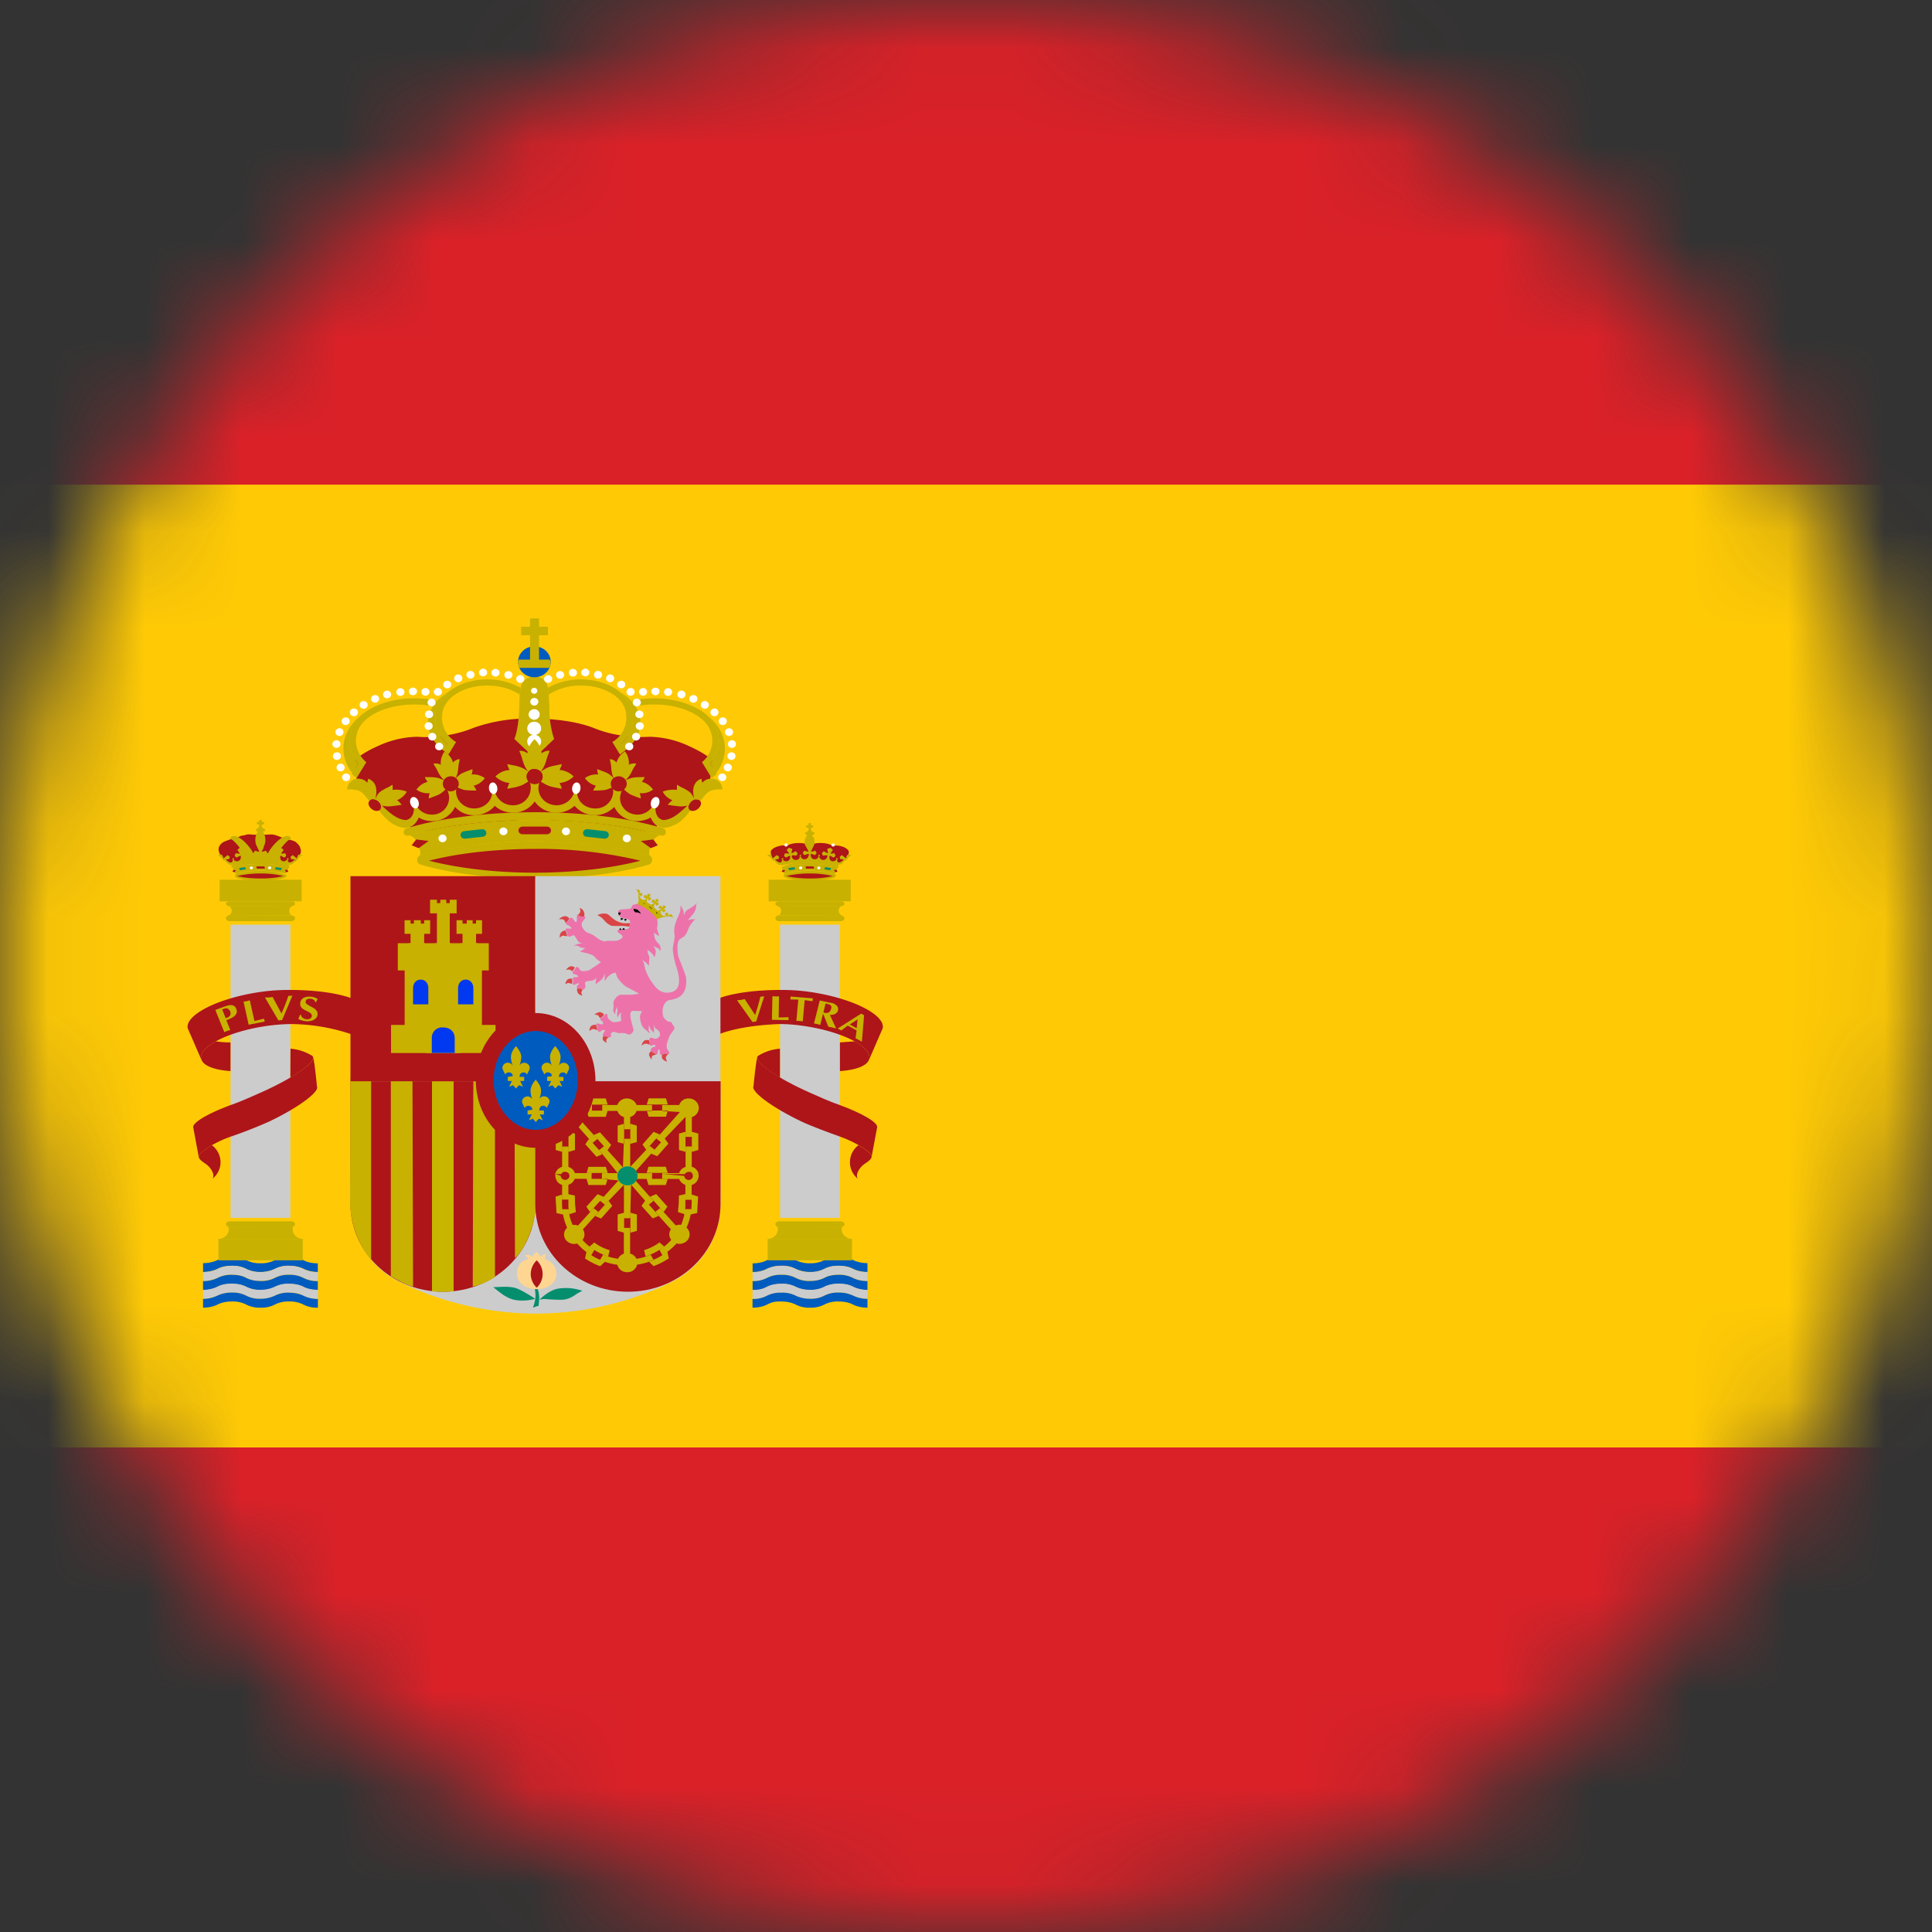 <svg xmlns="http://www.w3.org/2000/svg" width="20" height="20" fill="none"><rect width="100%" height="100%" fill="#333333" stroke="none"/><style>.B{fill:#c8b100}.C{fill:#fff}.D{fill:#ad1519}.E{fill:#058e6e}.F{fill:#005bbf}.G{fill:#ccc}.H{fill:#db4446}</style><mask id="A" width="20" height="20" x="0" y="0" mask-type="alpha" maskUnits="userSpaceOnUse"><circle cx="10" cy="10" r="10" fill="#d9d9d9"/></mask><g mask="url(#A)"><path fill="#da2128" d="M23.258 0H-2.67A1.33 1.33 0 0 0-4 1.33v5.337h28.588V1.33A1.33 1.33 0 0 0 23.258 0M-4 18.67A1.33 1.33 0 0 0-2.67 20h25.927a1.33 1.33 0 0 0 1.33-1.33V6.668H-4z"/><path fill="#ffca05" d="M24.588 5.017H-4v9.967h28.588z"/><path d="M2.404 8.944s-.019 0-.03-.006-.043-.036-.043-.036l-.026-.019-.024-.032s-.028-.045-.015-.08a.1.1 0 0 1 .054-.057c.019-.01.06-.023.06-.023s.032-.014.043-.016l.05-.012.021-.01c.011-.004.026-.004.034-.006s.03-.01.043-.01c.02 0 .051.004.063.004l.063.002.084-.004c.015 0 .026-.002.043 0a.3.3 0 0 1 .056.016c.009.004.06.023.08.029s.067.014.089.025.034.028.046.042.013.03.017.04.004.032 0 .042-.019.03-.019.03l-.024.039-.03.025s-.022.021-.039.018-.192-.032-.304-.032-.291.032-.291.032z" class="D"/><path d="M2.643 8.694c0-.052.024-.095.052-.095s.052.042.052.095-.024.095-.052.095-.052-.043-.052-.095" class="B"/><path d="M2.672 8.694c0-.049.01-.088.024-.088s.025.039.025.088-.01.088-.025.088-.024-.039-.024-.088" class="B"/><path d="M2.661 8.593c0-.018.015-.033.035-.033s.035.015.035.033-.016.033-.035.033-.035-.014-.035-.033" class="B"/><path d="M2.721 8.582v.022h-.054v-.022h.018v-.05h-.024V8.51h.024v-.022h.023v.022h.024v.022h-.024v.05z" class="B"/><path d="M2.745 8.582v.022h-.096v-.022h.036v-.05h-.024V8.51h.024v-.022h.023v.022h.024v.022h-.024v.05zm-.232.356-.004-.045-.009-.047-.009-.058c-.05-.067-.097-.111-.112-.101q.005-.018.018-.027c.045-.027.137.037.208.143l.017.029h.152l.017-.029c.07-.105.162-.17.207-.143q.013.009.018.027c-.015-.01-.062.034-.112.101l-.009.058-.009.047-.004.045h-.37zM2.426 9.021c-.008-.022-.022-.041-.022-.041.074-.022.177-.035.293-.036a1 1 0 0 1 .294.036l-.02.034c-.007.011-.014.03-.014.03a1 1 0 0 0-.259-.031.9.9 0 0 0-.261.032l-.009-.026" class="B"/><path d="M2.696 9.116a1.2 1.2 0 0 0 .233-.024c.025-.008.04-.019.037-.032a.7.7 0 0 0-.269-.045 1 1 0 0 0-.256.031c-.017.027-.002.039.023.046a1 1 0 0 0 .233.024zm.298-.178-.023-.02s-.022.013-.049.01-.035-.037-.035-.037-.03.026-.055.024-.041-.024-.041-.024-.027.019-.051.017-.046-.031-.046-.031-.024.03-.048.032-.043-.021-.043-.021-.01.023-.041.028-.056-.024-.056-.024-.017.028-.038.035-.048-.01-.048-.01c-.01.022-.019.024-.019.024l.007.018a1 1 0 0 1 .287-.034c.114 0 .216.013.29.035z" class="B"/><path d="m2.697 8.839.01.002c-.002.036.017.054.041.054s.034-.011.04-.028l.006-.014.002.015c.003.02.021.034.042.034s.042-.018.042-.04v-.005l.013-.013.008.017c-.004.038.014.055.036.055a.04.04 0 0 0 .033-.017l.009-.011v.013c0 .013.006.025.019.027 0 0 .014.001.034-.014s.03-.029.03-.029v.016s-.018.032-.036.042c-.01.006-.025.011-.036.01s-.021-.011-.026-.023a.05.05 0 0 1-.03.009c-.024 0-.046-.013-.054-.032q-.018.018-.044.019c-.026.001-.037-.009-.048-.022a.06.06 0 0 1-.042.016.06.06 0 0 1-.051-.027.07.07 0 0 1-.051.027.07.07 0 0 1-.042-.016q-.018.02-.048.022c-.03.002-.033-.008-.045-.019a.06.06 0 0 1-.084.023q-.007.018-.026.023c-.019.005-.027-.004-.036-.01-.018-.01-.039-.042-.039-.042l.003-.016s.011.013.03.029.034.014.034.014c.013-.002.019-.014.019-.027v-.013l.009.011q.012.016.033.017c.023 0 .04-.017.04-.038l.004-.034.013.013v.005c0 .023.019.04.042.04s.039-.013.042-.034l.002-.015.006.014c.006.016.021.028.04.028s.042-.018.042-.04l.01-.016" class="B"/><path d="M2.696 8.944a1 1 0 0 0-.293.036c-.014-.011-.01-.017-.006-.019a1 1 0 0 1 .297-.037c.118 0 .225.014.299.037.005.016 0 .02-.005.019a1 1 0 0 0-.294-.036z" class="B"/><path d="M2.585 8.985q.002-.014.017-.015c.015-.001.017.008.017.015S2.611 9 2.602 9s-.017-.007-.017-.015" class="C"/><use class="D" href="#C"/><path d="M2.486 9.008c-.014-.016-.01-.022-.004-.023l.053-.008c.014.016.01.022.004.023z" class="E"/><use class="D" href="#D"/><path d="M2.774 8.985q.002-.014.017-.015c.015-.001.016.008.016.015S2.8 9 2.792 9s-.017-.007-.017-.015z" class="C"/><path d="M2.907 9.008c.014-.016.01-.022.004-.023l-.053-.008c-.015.016-.01.022-.004.023z" class="E"/><use class="D" href="#E"/><path d="M2.695 9.094c-.092 0-.176-.009-.24-.025.064-.016.148-.027.24-.027a1 1 0 0 1 .241.027 1 1 0 0 1-.241.025" class="D"/><path d="M2.989 8.893c-.01-.017-.016-.012-.019-.006.01.018.017.013.019.006m-.185-.036c-.014-.015-.019-.01-.02-.003.013.014.018.01.019.002" class="B"/><use class="B" href="#F"/><path d="M2.405 8.893c.01-.017.016-.012.019-.006-.01.018-.017.013-.019.006m.29-.142-.032.02.025.052.009.006.009-.006.025-.052-.032-.02" class="B"/><path d="m2.624 8.83.015.022.051-.016.006-.007-.006-.008-.051-.015zM2.768 8.83l-.015.022-.051-.016-.005-.007.005-.008.051-.015z" class="B"/><use class="B" href="#G"/><use class="B" href="#H"/><use class="B" href="#I"/><path d="m2.378 8.868-.004.025-.053.006-.008-.005.002-.009.04-.033z" class="B"/><use class="B" href="#J"/><use class="B" href="#K"/><path d="m2.963 8.86-.019.018-.047-.025-.003-.008.007-.007.053-.005z" class="B"/><use class="B" href="#L"/><use class="B" href="#M"/><use x=".196" y="-.017" class="B" href="#J"/><use x=".393" class="B" href="#J"/><path d="M2.306 8.897s-.014-.018-.025-.028-.026-.012-.026-.012.01-.01.022-.01h.019c.018.024.015.04.015.04z" class="B"/><path d="M2.306 8.888s.013-.004.02.002c0 .024-.009.023-.015.017zm.773.009s.014-.018.025-.028.026-.012.026-.012-.01-.01-.022-.01h-.019c-.017.024-.014.04-.014.04z" class="B"/><path d="M3.08 8.888s-.013-.004-.02.002c0 .024.009.023.016.017zm-.807.442h.85v-.223h-.85zm.09.149.652-.003c-.005-.005-.021-.024-.021-.048s.017-.044.039-.051l-.656.003-.014-.002c.023.008.036.028.036.05s-.014.043-.037.05" class="B"/><use class="B" href="#N"/><path d="M2.378 9.33h.637c.022 0 .039.011.039.025s-.018.026-.04.026h-.637c-.021 0-.038-.011-.038-.026s.017-.025.039-.025" class="B"/><path d="M3.291 13.078q-.09 0-.15-.033c-.06-.033-.09-.032-.147-.032s-.111.012-.149.032a.3.3 0 0 1-.15.032.3.3 0 0 1-.15-.034c-.038-.019-.089-.03-.145-.03s-.109.011-.147.03-.092.033-.151.033v.091c.058 0 .111-.013.151-.033s.09-.031.147-.031.107.011.145.03a.3.3 0 0 0 .15.034.34.34 0 0 0 .15-.032.3.3 0 0 1 .149-.032c.057 0 .109.012.147.031s.091.033.149.033v-.091" class="F"/><path d="M3.291 13.169a.3.3 0 0 1-.15-.033.34.34 0 0 0-.147-.032.3.3 0 0 0-.149.032.3.3 0 0 1-.15.032.3.3 0 0 1-.15-.034.3.3 0 0 0-.145-.03c-.056 0-.109.011-.147.032s-.092.033-.151.033v.091a.34.34 0 0 0 .151-.033.3.3 0 0 1 .147-.032q.087 0 .145.03c.058.03.091.034.15.034s.111-.013.15-.032a.3.3 0 0 1 .149-.032c.057 0 .109.012.147.032a.3.3 0 0 0 .149.032z" class="G"/><path d="M3.291 13.262a.3.3 0 0 1-.15-.033.3.3 0 0 0-.147-.032.3.3 0 0 0-.149.032.3.3 0 0 1-.15.032c-.058 0-.111-.013-.15-.034s-.088-.03-.145-.03a.3.3 0 0 0-.147.032.34.34 0 0 1-.151.033v.092c.058 0 .111-.013.151-.033s.09-.03.147-.03.107.011.145.03.091.034.15.034.111-.012.15-.032a.3.3 0 0 1 .149-.031c.057 0 .109.011.147.031s.091.032.149.032v-.091" class="F"/><path d="M3.29 13.446q-.09 0-.149-.033c-.059-.033-.09-.031-.147-.031a.3.3 0 0 0-.149.031.3.3 0 0 1-.15.032.3.3 0 0 1-.15-.034.3.3 0 0 0-.145-.03.34.34 0 0 0-.147.03.34.34 0 0 1-.151.033v-.091c.058 0 .111-.014.151-.035s.09-.03.147-.03.107.011.145.03a.3.3 0 0 0 .15.034.34.34 0 0 0 .15-.032.3.3 0 0 1 .149-.031c.057 0 .109.011.147.031s.091.032.15.032v.092" class="G"/><path d="M3.29 13.537a.3.3 0 0 1-.149-.032.3.3 0 0 0-.147-.032.3.3 0 0 0-.149.032.3.3 0 0 1-.15.032.3.3 0 0 1-.15-.034.3.3 0 0 0-.145-.03c-.056 0-.109.011-.147.031s-.092.033-.151.033v-.091a.34.34 0 0 0 .151-.035.34.34 0 0 1 .147-.03.3.3 0 0 1 .145.03.3.3 0 0 0 .15.034.35.35 0 0 0 .15-.032.3.3 0 0 1 .149-.031c.057 0 .109.012.147.031s.091.034.15.034v.091" class="F"/><path d="M2.363 12.701q.004.011.005.024c0 .055-.049.1-.107.1h.875c-.059 0-.107-.045-.107-.1q0-.011.004-.024l-.654.002z" class="B"/><use y="3.167" class="B" href="#N"/><path d="M2.262 13.047h.872v-.222h-.873z" class="B"/><path d="M2.193 11.855c-.086.05-.145.101-.135.126s.032.041.071.067c.062.043.099.12.07.155a.22.22 0 0 0 .084-.172.22.22 0 0 0-.09-.176" class="D"/><use class="G" href="#O"/><path d="M3.639 10.707a2 2 0 0 0-.629-.106 2 2 0 0 0-.297.027c-.371.062-.653.21-.631.331l.002.01-.141-.325c-.025-.133.288-.298.699-.367a2 2 0 0 1 .364-.029c.263 0 .492.034.63.085l.003.375z" class="D"/><path d="M2.386 11.088c-.172-.012-.29-.058-.304-.13-.01-.057.049-.121.152-.178a1 1 0 0 0 .152.011zm.621-.232a.5.5 0 0 1 .228.076l.004.007c.019.039-.075.123-.233.216z" class="D"/><path d="M2.001 11.673c-.016-.049.152-.147.388-.234.109-.038.197-.079.309-.128.329-.146.572-.312.542-.373l-.004-.007c.017.014.045.315.045.315.03.055-.192.22-.496.365a5 5 0 0 1-.398.156c-.173.06-.345.172-.329.214z" class="D"/><path d="M2.344 10.561c.076-.028.126-.06.101-.12q-.023-.057-.113-.024l-.103.038.093.23.03-.013.032-.009-.041-.101zm-.045-.111.027-.01c.022-.008.046.004.057.03.008.02.006.043-.019.059l-.027.012-.038-.092zM2.586 10.355l-.032.009-.033.005.053.239.167-.033c-.007-.02-.007-.025-.008-.03l-.099.025-.048-.214zm.334.205.107-.254-.021.003h-.021a2 2 0 0 1-.071.183l-.092-.171-.039.005h-.04l.139.237zM3.27 10.376l.018-.034a.13.13 0 0 0-.069-.024c-.069-.007-.107.023-.111.065-.01.086.126.079.12.136-.003.025-.029.034-.056.032s-.053-.02-.057-.046h-.009l-.018.043a.2.2 0 0 0 .071.023c.07.008.123-.021.128-.067.009-.082-.129-.087-.123-.135.002-.02.018-.033.053-.03q.038.005.048.036h.007" class="B"/><path d="M8.382 8.875s-.029.03-.049.034-.046-.019-.046-.019-.018.019-.041.025-.053-.025-.053-.025-.022.03-.041.038-.043-.01-.043-.01-.009.015-.025.023l-.041-.016-.026-.028-.024-.01-.011-.041-.003-.022c-.005-.025.033-.053.088-.066a.14.14 0 0 1 .078 0c.022-.018.068-.031.122-.031s.092.01.116.027a.2.2 0 0 1 .115-.027c.054 0 .1.013.122.031a.16.16 0 0 1 .079 0c.054.012.092.041.088.066l-.003.022-.012.041-.024.01-.026.028-.022.014c-.034-.006-.043-.021-.043-.021s-.024.016-.043.01-.041-.038-.041-.038-.031.03-.054.025-.041-.025-.041-.025-.026.023-.046.019-.049-.034-.049-.034" class="D"/><path d="M8.329 8.715c0-.042.023-.074.052-.074s.052.033.052.074-.024.074-.052.074-.052-.033-.052-.074" class="B"/><path d="M8.359 8.715c0-.038.01-.069.024-.069s.024.03.024.069-.01.069-.024.069-.024-.03-.024-.069m-.247.306c-.008-.022-.023-.041-.023-.041.074-.022.177-.035.293-.036a1 1 0 0 1 .293.036l-.02.034c-.007.011-.014.03-.014.03a1 1 0 0 0-.259-.031.9.9 0 0 0-.261.032l-.01-.026" class="B"/><path d="M8.382 9.116a1.2 1.2 0 0 0 .233-.024q.04-.012.037-.032-.003-.01-.014-.014a1 1 0 0 0-.255-.03 1 1 0 0 0-.256.03q-.012.006-.014.014-.002.02.037.032c.038.01.141.024.233.024z" class="B"/><use class="C" href="#P"/><path d="m8.68 8.938-.023-.02s-.022.013-.049.01-.035-.037-.035-.037-.03.026-.055.024-.041-.024-.041-.024-.027.019-.051.017-.047-.031-.047-.031-.024.03-.048.032-.043-.021-.043-.021-.011.023-.041.028-.056-.024-.056-.024-.017.028-.037.035-.048-.01-.048-.01c-.011.022-.019.024-.019.024l.007.018c.074-.021.174-.034.288-.034s.216.013.29.035z" class="B"/><use x="-.487" class="C" href="#P"/><path d="m8.382 8.839.01.002c-.002.036.017.054.041.054s.034-.011.04-.028l.006-.014.002.015c.003.02.021.034.042.034s.042-.018.042-.04v-.005l.013-.013.008.017c-.004.038.014.055.037.055a.04.04 0 0 0 .033-.017l.009-.011v.013c0 .013.006.025.018.027 0 0 .015.001.034-.014s.03-.029.03-.029v.016s-.018.032-.036.042c-.01.006-.025.011-.036.01s-.021-.011-.026-.023a.05.05 0 0 1-.03.009c-.024 0-.046-.013-.054-.032q-.017.018-.045.019c-.028.001-.036-.009-.048-.022q-.017.016-.042.016a.06.06 0 0 1-.051-.027c-.01.015-.03.027-.05.027s-.03-.006-.042-.016q-.018.02-.048.022c-.03.002-.033-.008-.044-.019a.06.06 0 0 1-.084.023q-.007.018-.026.023c-.019.005-.027-.004-.036-.01-.018-.01-.039-.042-.039-.042l.003-.016s.01.013.03.029.035.014.035.014c.013-.002.018-.014.018-.027v-.013l.009.011a.04.04 0 0 0 .033.017c.023 0 .041-.017.041-.038l.004-.034.013.013v.005c0 .023.019.04.042.04s.04-.013.042-.034l.002-.015.006.014c.006.016.022.028.041.028s.042-.018.042-.04z" class="B"/><path d="M8.381 8.944a1.1 1.1 0 0 0-.293.036c.07-.042.175-.056.293-.056s.224.014.298.037c.005.016-.001.02-.006.019a1 1 0 0 0-.293-.036z" class="B"/><path d="M8.271 8.985q.002-.014.017-.015c.015-.001.017.008.017.015S8.298 9 8.288 9s-.017-.007-.017-.015" class="C"/><use x="5.685" class="D" href="#C"/><path d="m8.198 9.004-.027.004c-.015-.016-.01-.022-.004-.023l.027-.004.028-.004c.014.016.01.022.004.023z" class="E"/><use x="5.686" class="D" href="#D"/><path d="M8.46 8.985q.002-.014.016-.015c.014-.001.017.008.017.015S8.486 9 8.477 9s-.016-.007-.016-.015z" class="C"/><path d="m8.565 9.004.027.004c.015-.016.01-.022.005-.023l-.053-.008c-.014.016-.01.022-.004.023z" class="E"/><use x="5.685" class="D" href="#E"/><path d="M8.381 9.094c-.092 0-.176-.009-.24-.025.064-.016.148-.027.24-.027a1 1 0 0 1 .241.027 1 1 0 0 1-.241.025" class="D"/><path d="M8.674 8.893c-.01-.017-.017-.012-.019-.006.01.018.016.013.019.006m-.185-.036c-.013-.015-.018-.01-.019-.003.013.014.018.01.019.003" class="B"/><use x="5.687" class="B" href="#F"/><path d="M8.091 8.893c.01-.017.016-.012.018-.006-.01.018-.015.013-.018.006m.29-.142-.032.02.024.052.009.006.009-.006.025-.052-.033-.02z" class="B"/><path d="m8.31 8.83.015.022.051-.016.005-.007-.005-.008-.051-.015zM8.454 8.83l-.015.022-.051-.016-.006-.007.006-.008.051-.015z" class="B"/><use x="5.686" class="B" href="#G"/><use x="5.687" class="B" href="#H"/><use x="5.687" class="B" href="#I"/><path d="m8.064 8.868-.004.025-.053.006-.009-.005L8 8.885l.04-.033z" class="B"/><use x="5.686" class="B" href="#J"/><use x="5.686" class="B" href="#K"/><path d="m8.649 8.86-.019.018-.047-.025-.003-.008.006-.007.053-.005z" class="B"/><use x="5.685" class="B" href="#L"/><use x="5.685" class="B" href="#M"/><use x="5.882" y="-.017" class="B" href="#J"/><use x="6.08" class="B" href="#J"/><path d="M8.347 8.629c0-.018.015-.033.035-.033s.035.015.035.033-.016.033-.035.033-.035-.015-.035-.033" class="B"/><path d="M8.407 8.616v.022h-.054v-.022h.018v-.05h-.024v-.022h.024v-.022h.023v.022h.023v.022h-.023v.05z" class="B"/><path d="M8.431 8.616v.022h-.096v-.022h.036v-.05h-.024v-.022h.024v-.022h.023v.022h.023v.022h-.023v.05zm-.439.281s-.014-.018-.025-.028-.026-.012-.026-.012.01-.01.022-.01h.017c.019.024.017.04.017.04" class="B"/><path d="M7.993 8.888s.013-.004.02.002c0 .024-.01.023-.016.017zm.772.009s.014-.018.025-.028.026-.012.026-.012-.01-.01-.023-.01h-.019c-.017.024-.015.04-.015.04" class="B"/><path d="M8.765 8.888s-.013-.004-.021.002c0 .024.01.023.016.017zm-.808.442h.85v-.223h-.85zm.761.149-.652-.003c.005-.005.02-.024.02-.048s-.017-.044-.039-.051l.656.003.014-.002c-.023.008-.035.028-.035.05s.014.043.037.05" class="B"/><use class="B" href="#Q"/><path d="M8.066 9.33h.637c.021 0 .039.011.039.025s-.017.026-.039.026h-.637c-.022 0-.039-.011-.039-.026s.017-.025.039-.025" class="B"/><path d="M7.79 13.078q.09 0 .15-.033c.06-.033.091-.032.148-.032s.111.012.149.032a.3.3 0 0 0 .15.032.3.3 0 0 0 .15-.034c.038-.019.089-.03.145-.03s.109.011.147.03.092.033.151.033v.091c-.058 0-.112-.013-.151-.033s-.09-.031-.147-.031-.107.011-.145.03a.3.3 0 0 1-.15.034.34.34 0 0 1-.15-.032.3.3 0 0 0-.149-.032.34.34 0 0 0-.148.031.3.3 0 0 1-.149.033v-.091" class="F"/><path d="M7.79 13.169a.3.3 0 0 0 .15-.033.34.34 0 0 1 .148-.032.3.3 0 0 1 .149.032.3.3 0 0 0 .15.032.3.3 0 0 0 .15-.034.3.3 0 0 1 .145-.03c.056 0 .109.011.147.032s.092.033.151.033v.091a.34.34 0 0 1-.151-.033.3.3 0 0 0-.147-.032q-.087 0-.145.03c-.058.03-.091.034-.15.034s-.111-.013-.15-.032a.3.3 0 0 0-.149-.032q-.087.001-.148.032a.26.26 0 0 1-.149.032z" class="G"/><path d="M7.79 13.262a.3.3 0 0 0 .15-.033.3.3 0 0 1 .148-.032.3.3 0 0 1 .149.032.3.3 0 0 0 .15.032c.058 0 .111-.013.15-.034s.088-.03.145-.03a.3.3 0 0 1 .147.032c.038.02.092.033.151.033v.092c-.058 0-.112-.013-.151-.033s-.09-.03-.147-.03-.107.011-.145.03-.091.034-.15.034-.111-.012-.15-.032a.3.3 0 0 0-.149-.031q-.087 0-.148.031a.26.26 0 0 1-.149.032v-.091" class="F"/><path d="M7.791 13.446a.3.3 0 0 0 .149-.033.34.34 0 0 1 .148-.031.3.3 0 0 1 .149.031.3.3 0 0 0 .15.032.3.3 0 0 0 .15-.034.3.3 0 0 1 .145-.03.34.34 0 0 1 .147.03c.038.02.092.033.151.033v-.091c-.058 0-.112-.014-.151-.035s-.09-.03-.147-.03-.107.011-.145.03a.3.3 0 0 1-.15.034.34.34 0 0 1-.15-.032.3.3 0 0 0-.149-.031q-.087 0-.148.031a.27.27 0 0 1-.15.032v.092" class="G"/><path d="M7.791 13.537q.09-.001.149-.032c.059-.031.091-.032.148-.032s.111.012.149.032a.3.3 0 0 0 .15.032.3.3 0 0 0 .15-.034.3.3 0 0 1 .145-.03c.056 0 .109.011.147.031s.092.033.151.033v-.091a.34.34 0 0 1-.151-.035.34.34 0 0 0-.147-.03.3.3 0 0 0-.145.03.3.3 0 0 1-.15.034.35.35 0 0 1-.15-.032.3.3 0 0 0-.149-.031.3.3 0 0 0-.148.031.3.3 0 0 1-.15.034v.091" class="F"/><path d="M8.718 12.701q-.004.011-.005.024c0 .055.049.1.107.1h-.875c.059 0 .107-.045.107-.1q0-.011-.004-.024l.653.002" class="B"/><use y="3.167" class="B" href="#Q"/><path d="M7.947 13.047h.872l.001-.222h-.873z" class="B"/><path d="M8.887 11.855c.086.05.145.101.135.126s-.032.041-.071.067c-.062.043-.099.12-.07.155a.22.22 0 0 1 .006-.348" class="D"/><use x="5.688" class="G" href="#O"/><path d="M7.442 10.707c.135-.055.365-.097.629-.106q.138 0 .297.027c.371.062.653.21.631.331l-.002.01.141-.325c.025-.133-.288-.298-.699-.367a2 2 0 0 0-.364-.029c-.263 0-.492.034-.63.085l-.003.375z" class="D"/><path d="M8.695 11.088c.172-.012.291-.058.304-.13.01-.057-.049-.121-.152-.178l-.152.011zm-.621-.232a.5.5 0 0 0-.229.076l-.004.007c-.019.039.075.123.233.216z" class="D"/><path d="M9.08 11.673c.016-.049-.151-.147-.388-.234-.109-.038-.198-.079-.309-.128-.329-.146-.572-.312-.542-.373l.004-.007c-.017.014-.045.313-.045.313-.03.055.192.22.495.365.097.047.302.122.398.156.173.06.345.173.329.215l.058-.309z" class="D"/><path d="m7.828 10.574.084-.262q-.01.004-.02.004l-.021.002a2 2 0 0 1-.054.189l-.108-.164-.039.008-.04.004.16.225c.025-.005.031-.004.038-.005zm.235-.26q-.017.001-.033.001l-.034-.002-.005.244.172.003c-.002-.02 0-.026.001-.03l-.103.003.003-.218zM8.332 10.354q.04.005.08.011c0-.02.002-.025.004-.03l-.232-.019c0 .021-.002.026-.004.03l.084.002-.02.22.033.001q.017.001.033.004l.02-.22m.096.242.033.006.032.009.028-.112h.003l.019.046.034.085.04.007.04.011-.011-.026-.053-.115c.043.002.075-.013.084-.048q.008-.035-.026-.058c-.034-.023-.049-.018-.07-.023l-.093-.02-.06.24zm.12-.207c.027.006.061.011.061.041-.01.054-.038.066-.083.052zM8.867 10.668q-.004.04-.011.08l.034.017.032.02.023-.275-.03-.017-.243.154.019.01q.008.006.018.01l.067-.05.091.05zm-.07-.063.081-.052-.01.091z" class="B"/><path d="M5.516 7.439c.253 0 .478.038.625.095a1.2 1.2 0 0 0 .32.083 1.3 1.3 0 0 0 .261.01 1 1 0 0 1 .405.094c.124.055.229.122.297.187l-.06.053-.017.151-.164.188-.082.07-.194.155-.099.008-.03.086-1.254-.147-1.259.147-.03-.086-.099-.008-.193-.155-.082-.07-.164-.188-.017-.151-.06-.053a1.1 1.1 0 0 1 .297-.187 1 1 0 0 1 .405-.094q.119.01.261-.01a1.2 1.2 0 0 0 .32-.083 1.7 1.7 0 0 1 .614-.095z" class="D"/><path d="M5.535 9.095c-.467 0-.886-.056-1.185-.146-.022-.007-.033-.027-.032-.048s.011-.038.032-.045c.299-.09.718-.145 1.185-.146s.886.056 1.185.146c.021.007.032.025.031.045s-.01.041-.031.048c-.299.09-.718.145-1.185.146" class="B"/><path d="M5.534 9.034c-.421 0-.803-.05-1.093-.124.29-.075.672-.121 1.093-.122a4.5 4.5 0 0 1 1.096.122c-.29.075-.674.124-1.096.124" class="D"/><path d="M5.532 8.71c-.473.001-.898.06-1.197.152.025-.011.023-.043-.009-.122-.037-.096-.095-.092-.095-.092.33-.097.79-.158 1.302-.159s.976.062 1.306.159c0 0-.058-.004-.095.092-.03.079-.033.111-.008.122-.299-.092-.732-.152-1.205-.152z" class="B"/><path d="M5.534 8.49c-.512 0-.972.062-1.302.159-.022.007-.046-.002-.052-.023s.005-.045.027-.051c.332-.102.803-.166 1.328-.167s.999.065 1.33.167c.022.007.034.03.027.051s-.03.029-.052.022c-.331-.097-.793-.157-1.306-.158" class="B"/><use class="C" href="#R"/><path d="M5.409 8.636c-.023 0-.042-.017-.042-.039s.019-.04.042-.04h.253c.023 0 .042.017.042.04s-.019.039-.042.039z" class="D"/><path d="m4.906 8.672-.09.01c-.023.003-.045-.012-.048-.034s.013-.042.036-.044l.091-.01.092-.01c.023-.003.044.012.047.034s-.013.042-.036.044z" class="E"/><use x="-.63" y=".073" class="C" href="#R"/><path d="m4.261 8.751.047-.061.129.016-.103.074z" class="D"/><path d="m6.164 8.672.09.01c.023.003.045-.012.048-.034s-.013-.042-.036-.044l-.091-.01-.092-.01c-.023-.003-.044.012-.047.034s.013.042.036.044z" class="E"/><use x=".648" class="C" href="#R"/><use x="1.278" y=".073" class="C" href="#R"/><path d="m6.809 8.751-.046-.061-.129.016.103.074z" class="D"/><path d="m4.59 7.769.052.042.079-.13a.29.29 0 0 1-.145-.248q0-.017.002-.034c.008-.166.21-.302.465-.302.132 0 .253.036.337.094l.008-.071a.7.7 0 0 0-.345-.087c-.293 0-.524.168-.535.365l-.002.035c0 .105.048.2.124.267l-.042.069" class="B"/><path d="M4.593 7.771c-.1-.075-.163-.177-.163-.289 0-.129.085-.244.212-.32a.33.33 0 0 0-.133.237l-.002.035c0 .105.048.2.124.267z" class="B"/><path d="M3.707 7.902a.35.35 0 0 1-.056-.384c.081-.167.336-.289.638-.289q.124 0 .234.026a.4.4 0 0 0-.041.056 1 1 0 0 0-.192-.018c-.277 0-.509.108-.577.253a.3.3 0 0 0-.028.122.29.29 0 0 0 .107.222l-.1.164-.053-.043z" class="B"/><path d="M3.81 7.353a.4.4 0 0 0-.158.166.35.35 0 0 0 .056.384l-.061.099a.4.4 0 0 1-.092-.255c0-.16.102-.301.255-.394m1.721-.351a.14.14 0 0 1 .139.104q.013.079.015.176v.02l.002.023a1 1 0 0 0 .049.325l-.204.196-.207-.196c.028-.072.047-.191.05-.325l.002-.023v-.02a1 1 0 0 1 .015-.176c.013-.06.074-.104.141-.104" class="B"/><path d="M5.531 7.065c.034 0 .064.022.071.053a1 1 0 0 1 .015.167l.002.041c.002.127.02.238.046.307l-.135.128-.135-.128a1 1 0 0 0 .046-.307l.002-.023a1 1 0 0 1 .015-.185c.007-.03.039-.053.073-.053m.94.704-.053.042-.079-.13a.29.29 0 0 0 .145-.248q0-.017-.002-.034c-.008-.166-.21-.302-.465-.302a.6.6 0 0 0-.337.094l-.009-.071a.7.7 0 0 1 .345-.087c.293 0 .524.168.535.365l.002.035c0 .105-.049.2-.125.267l.042.069" class="B"/><path d="M6.467 7.771c.1-.075.163-.177.163-.289 0-.129-.085-.244-.213-.32a.33.33 0 0 1 .132.237l.002.035c0 .105-.049.2-.125.267l.04.07z" class="B"/><path d="M7.352 7.902a.35.35 0 0 0 .056-.384c-.082-.167-.336-.289-.638-.289q-.124 0-.234.026.023.027.042.056a1 1 0 0 1 .192-.018c.277 0 .509.108.576.253a.3.3 0 0 1 .028.122.29.29 0 0 1-.107.222l.1.164.054-.043z" class="B"/><path d="M7.25 7.353a.4.4 0 0 1 .158.165.35.35 0 0 1-.056.384l.061.1a.4.4 0 0 0 .091-.255c0-.16-.102-.3-.255-.393" class="B"/><use class="C" href="#S"/><use y="-.135" class="C" href="#S"/><path d="M5.472 7.396c0-.03.027-.055.058-.055s.057.025.057.055-.026.055-.057.055-.058-.025-.058-.055" class="C"/><use class="C" href="#T"/><path d="M5.497 7.151c0-.017.015-.031.033-.031s.033.014.033.031-.015.031-.033.031-.033-.014-.033-.031" class="C"/><path d="m5.537 8.088.047.009a.2.2 0 0 0-.01.062c0 .098.084.177.188.177a.19.19 0 0 0 .178-.122c.003.002.018-.064.026-.063s.006.069.009.068c.011.09.093.15.186.15a.18.18 0 0 0 .187-.177q0-.011-.002-.022l.059-.058.031.074a.2.2 0 0 0-.017.077c0 .093.08.17.179.17.062 0 .116-.03.149-.075l.038-.048v.058c0 .059.025.111.082.121 0 0 .066.004.153-.065s.135-.126.135-.126l.008.069s-.072.112-.152.158c-.044.025-.109.051-.161.043s-.094-.053-.114-.105A.3.3 0 0 1 6.6 8.5a.26.26 0 0 1-.241-.147.277.277 0 0 1-.411-.011.278.278 0 0 1-.413-.045.27.27 0 0 1-.227.116.28.28 0 0 1-.186-.071c-.049.059-.128.097-.213.097s-.149-.032-.198-.086a.26.26 0 0 1-.241.147.26.26 0 0 1-.135-.037c-.021.051-.06.095-.115.105s-.117-.018-.161-.043a.6.6 0 0 1-.152-.158l.008-.069a1 1 0 0 0 .135.126c.088.069.153.065.153.065.057-.01.082-.062.082-.121V8.31l.037.048a.18.18 0 0 0 .149.075.174.174 0 0 0 .162-.247l.031-.074.059.058-.002.022c0 .098.084.177.187.177.092 0 .173-.061.186-.15.002.001.002-.067.009-.068s.023.065.026.063a.19.19 0 0 0 .178.122.18.18 0 0 0 .187-.177.14.14 0 0 0-.01-.062l.05-.009" class="B"/><path d="M6.823 8.322c.01-.031.001-.063-.022-.07s-.051.012-.061.044-.001.063.022.071.051-.013.061-.045m-.814-.157c.004-.033-.011-.062-.035-.065s-.047.022-.051.055.011.062.035.065.047-.022.051-.055m-.947 0c-.004-.033.011-.062.035-.065s.047.022.051.055-.011.062-.035.065-.047-.022-.051-.055m-.813.157c-.01-.031-.001-.063.022-.07s.051.012.061.044.001.063-.022.071-.05-.013-.061-.045" class="C"/><path d="M4.602 7.779c.04.026.075.069.088.115 0 0 .005-.01.027-.023s.042-.012.042-.012l-.01.051c-.004.013-.004.052-.012.089s-.024.064-.024.064q-.026-.02-.06-.015c-.034.005-.04.017-.05.034 0 0-.025-.022-.046-.052s-.035-.068-.043-.079l-.028-.044s.018-.007.044-.002.033.012.033.012a.2.2 0 0 1 .039-.137z" class="B"/><path d="M4.619 8.168q-.02-.016-.026-.041c-.006-.025 0-.032.009-.046 0 0-.033-.018-.07-.028-.028-.008-.076-.008-.091-.008l-.044-.001.01.021.019.029a.2.2 0 0 0-.115.08.2.2 0 0 0 .137.037q-.002.002-.008.032l-.002.023.041-.015c.013-.005.059-.021.082-.036a.4.4 0 0 0 .056-.048zM4.728 8.149q.013-.02.01-.047c-.003-.027-.012-.03-.025-.041 0 0 .026-.027.056-.048.023-.015.069-.031.082-.036l.041-.015-.002.023c-.002.016-.008.033-.008.033.05-.006.1.011.137.037a.2.2 0 0 1-.116.079s.009.01.019.029l.01.021-.044-.001c-.014-.001-.063 0-.091-.008a1 1 0 0 1-.071-.027z" class="B"/><path d="M4.584 8.114c0-.044.037-.078.083-.078a.08.08 0 0 1 .082.078c0 .043-.037.078-.082.078s-.083-.035-.083-.078" class="D"/><path d="M5.533 7.653a.22.22 0 0 1 .074.146s.008-.01.034-.02.049-.006.049-.006l-.021.054c-.007.014-.015.058-.032.096s-.04.067-.04.067q-.024-.027-.064-.029c-.04-.002-.049.011-.064.029 0 0-.023-.029-.04-.067s-.026-.082-.032-.096l-.021-.054s.021-.004.049.006.035.02.035.02a.23.23 0 0 1 .073-.146" class="B"/><path d="M5.472 8.09q-.019-.02-.02-.05c-.001-.03.008-.037.019-.051 0 0-.034-.026-.072-.043A.5.5 0 0 0 5.3 7.92l-.049-.01.008.026.015.035a.22.22 0 0 0-.145.067c.036.036.09.063.145.067 0 0-.008.013-.015.035l-.008.026.049-.01a.5.5 0 0 0 .099-.026.5.5 0 0 0 .072-.042m.125.002q.019-.02.02-.05c.001-.03-.008-.036-.019-.05 0 0 .034-.027.072-.044.029-.013.083-.023.099-.026l.048-.01s0 .008-.008.026l-.015.035c.056.003.109.03.145.067a.23.23 0 0 1-.145.067l.015.035.008.026-.048-.01c-.016-.003-.071-.012-.099-.026-.038-.017-.073-.041-.073-.041zm.874-.311a.2.2 0 0 0-.088.115s-.005-.01-.027-.023-.042-.012-.042-.012l.01.051c.004.013.004.052.011.089s.025.064.025.064q.026-.02.06-.015c.034.005.04.017.051.034 0 0 .025-.022.046-.052s.035-.068.043-.079l.028-.044s-.018-.007-.044-.002-.033.012-.033.012a.2.2 0 0 0-.039-.137z" class="B"/><path d="M6.453 8.168q.02-.016.026-.041c.006-.025 0-.032-.009-.046 0 0 .033-.018.07-.028.028-.008.076-.008.09-.008l.044-.001s-.002.007-.01.021l-.019.029c.048.011.09.043.115.08a.2.2 0 0 1-.137.037l.008.032.002.023-.04-.015c-.013-.005-.059-.021-.082-.036a.4.4 0 0 1-.056-.048zM6.344 8.149q-.013-.02-.01-.047c.003-.027.011-.03.025-.041 0 0-.025-.027-.055-.048-.023-.015-.069-.031-.082-.036l-.04-.015.002.023.008.033a.2.2 0 0 0-.137.037.2.2 0 0 0 .115.079s-.009.01-.019.029l-.01.021h.044c.014-.001.063-.002.091-.009a1 1 0 0 0 .07-.027z" class="B"/><path d="M6.322 8.114c0-.044.037-.078.083-.078s.083.035.083.078-.037.078-.083.078-.083-.035-.083-.078m.924.174c-.019-.021-.06-.016-.09.01s-.039.063-.019.084.06.016.09-.01.039-.063.019-.084" class="D"/><path d="M7.129 8.338a.1.1 0 0 1 .028-.041c.03-.026.071-.03.09-.01.007.01.049-.069.098-.095s.133-.02.133-.02a.11.11 0 0 0-.114-.111.12.12 0 0 0-.094.042l-.009-.041s-.051.01-.075.07.002.145.002.145-.012-.036-.032-.061-.069-.051-.095-.063-.052-.03-.052-.03l-.002.023v.031a.3.3 0 0 0-.146.018.18.18 0 0 0 .099.088l-.031.029-.016.019.049.008c.016.002.071.01.102.009l.068-.009zm-3.186 0a.07.07 0 0 0-.027-.04c-.03-.026-.071-.03-.091-.01-.007.01-.049-.07-.098-.096s-.133-.02-.133-.02c0-.061.05-.111.114-.111.038 0 .073.015.094.042l.009-.041s.051.01.075.07-.002.145-.002.145.013-.036.032-.061.069-.051.095-.063.052-.03.052-.03l.002.023v.031a.3.3 0 0 1 .146.018.2.2 0 0 1-.1.088s.017.013.031.029l.017.019-.049.008c-.016.002-.071.01-.103.009l-.067-.009z" class="B"/><path d="M3.825 8.289c.02-.021.06-.017.09.009s.039.063.019.084-.06.016-.09-.01-.039-.062-.019-.083m1.627-.249c0-.043.037-.078.083-.078s.083.035.083.078-.037.078-.083.078-.083-.035-.083-.078" class="D"/><path d="M5.363 6.851c0-.089.076-.16.169-.16s.169.071.169.16-.075.16-.169.16-.169-.071-.169-.16" class="F"/><path d="M5.487 6.402v.086h-.092v.088h.092v.252h-.116c-.001.008-.009.015-.009.024a.2.2 0 0 0 .013.062h.312a.14.14 0 0 0 .013-.063c0-.009-.008-.014-.009-.023H5.58v-.252h.092v-.088H5.58v-.086h-.092z" class="B"/><path d="M5.548 13.598c-.498 0-.993-.122-1.408-.326a.9.9 0 0 1-.509-.808v-1.269h3.828v1.269a.9.9 0 0 1-.509.808 3.2 3.2 0 0 1-1.402.326M5.54 11.194h1.918V9.07H5.54z" class="G"/><path d="M5.542 12.464c0 .501-.425.908-.955.908s-.959-.406-.959-.908v-1.271h1.913v1.271z" class="D"/><path d="M4.046 13.213c.06.031.142.085.23.106l-.006-2.171h-.224zm-.422-.767a.97.97 0 0 0 .218.597v-1.886h-.215z" class="B"/><path fill="#c7b500" d="M4.472 13.367a1 1 0 0 0 .224 0v-2.218h-.224z"/><path d="M4.894 13.319a.7.7 0 0 0 .23-.1v-2.071H4.9z" class="B"/><path d="m3.628 11.193 1.912.001V9.07H3.628z" class="D"/><path d="M5.331 13.023c.093-.083.181-.272.213-.486l.006-1.389h-.224z" class="B"/><path d="m7.46 11.193-.001 1.271c0 .501-.429.908-.959.908s-.959-.406-.959-.908v-1.271z" class="D"/><path d="M5.89 12.152a.1.1 0 0 1 .005.02c0 .023-.02.042-.045.042s-.045-.019-.045-.042l-.057-.019c-.002.063.029.101.071.113v.152h.065v-.153a.1.1 0 0 0 .065-.062h.175v-.052H5.89zm.86 0v.052h-.158q-.003.01-.01.02l.183.208-.05.04-.182-.209-.009.348h-.065v-.346l-.197.206-.05-.04.19-.211-.171-.017v-.051h.518l-.001.001zm.105 0v.052h.175q.017.044.065.062v.154h.065v-.153a.1.1 0 0 0 .072-.094q0-.01-.002-.02h-.062a.1.1 0 0 1 .005.02c0 .023-.02.042-.044.042s-.045-.019-.045-.042zm-.265.879a.6.6 0 0 0 .145-.042l.032.054a.7.7 0 0 1-.172.049c-.01.045-.051.078-.102.078s-.091-.032-.102-.077a.7.7 0 0 1-.18-.05l.032-.054q.075.03.155.042a.1.1 0 0 1 .06-.053v-.267h.065v.266a.1.1 0 0 1 .065.053zm-.438-.09-.032.055a.7.7 0 0 1-.145-.123.11.11 0 0 1-.099-.019.093.093 0 0 1-.011-.139l.006-.006a.6.6 0 0 1-.05-.191h.065a.5.5 0 0 0 .042.163.1.1 0 0 1 .055.006l.163-.18.05.04-.162.18a.09.09 0 0 1-.004.109.6.6 0 0 0 .124.105zm-.241-.19c.016-.018.044-.02.063-.005s.021.042.005.059-.044.02-.063.005-.021-.042-.005-.059m-.083-.178-.067-.015-.01-.17.067-.022v.097a1 1 0 0 0 .01.11m.056-.211.067.015.002.085.008.086-.067.022a.5.5 0 0 1-.01-.107zm.22.543a.6.6 0 0 0 .192.102l.015-.065a.5.5 0 0 1-.159-.08l-.048.042m-.033.056a.7.7 0 0 0 .192.101l-.05.047a.8.8 0 0 1-.157-.08zm.087-.373.064.027.116-.13-.038-.055zm-.05-.04-.038-.055.116-.13.064.028zm.719.393.031.055a.7.7 0 0 0 .145-.123.11.11 0 0 0 .099-.019.094.094 0 0 0 .011-.139l-.006-.006a.6.6 0 0 0 .051-.191h-.065a.6.6 0 0 1-.042.163.1.1 0 0 0-.055.006l-.163-.18-.05.04.162.18a.09.09 0 0 0 .004.109.6.6 0 0 1-.123.105zm.241-.19c-.016-.018-.044-.02-.063-.005s-.021.042-.005.059.044.02.063.005.021-.042.005-.059m.082-.178.067-.015.01-.17-.067-.022v.097a1 1 0 0 1-.01.109l.001.001zm-.055-.211-.067.015-.002.085-.008.086.068.022a.5.5 0 0 0 .009-.107zm-.22.543a.6.6 0 0 1-.192.102l-.015-.065a.5.5 0 0 0 .159-.08l.048.042m.033.056a.7.7 0 0 1-.192.101l.05.047a.8.8 0 0 0 .157-.08l-.014-.068zm-.087-.373-.064.027-.116-.13.038-.055zm.05-.04.038-.055-.116-.13-.064.028zm-.799-.343.019.064h.18l.019-.064zm.84 0-.02.064h-.179l-.019-.064zm-.462.867c0-.024.02-.043.045-.043s.045.019.045.043-.02.042-.045.042-.045-.019-.045-.042m.076-.309.067-.019v-.17l-.067-.018zm-.065 0-.067-.019v-.17l.067-.018z" class="B"/><path d="M5.748 12.153a.1.1 0 0 1 .071-.074v-.21h.065v.211a.1.1 0 0 1 .067.064h.174v.01l-.234-.001q-.013-.02-.04-.022c-.027-.002-.032.01-.04.023h-.062zm.484.001v-.01h.162l-.192-.238.05-.04.197.219.01-.296h.065v.29l.203-.216.05.039-.193.218a.1.1 0 0 1 .011.025h.157v.01h-.519zm.858-.001q.013-.02.04-.022c.027-.002.032.01.04.023h.062a.1.1 0 0 0-.071-.076v-.21h-.064v.212a.1.1 0 0 0-.067.064h-.174v.01h.233zm-1.196-.592.24.27.05-.04-.242-.269.011-.024h.175v-.061h-.175a.1.1 0 0 0-.099-.068.1.1 0 0 0-.104.099c0 .043.029.08.071.093v.208h.064v-.207zm1.268.001v.207h-.065v-.208l-.253.264-.05-.039.244-.274-.183-.012v-.061h.176a.1.1 0 0 1 .099-.068c.057 0 .104.044.104.099a.1.1 0 0 1-.072.094zm-.638 0v.128h-.065v-.126a.1.1 0 0 1-.068-.064h-.157v-.061h.157c.013-.04.052-.068.099-.068s.086.029.099.068h.161v.061h-.16a.1.1 0 0 1-.065.063zm-.704.154-.067.019v.17l.067.019zm.065 0 .067.019v.17l-.067.019zm1.211 0-.067.019v.17l.067.019zm.066 0 .067.019v.17l-.067.019zm-1.015.033.064-.027.116.13-.038.055zm-.05.041-.038.055.116.13.064-.028zm.733-.046-.064-.027-.115.131.039.055zm.05.04.039.055-.115.13-.064-.027.14-.159zm-.807.359.019-.064h.18l.019.064zm-.263-.676c0-.023.02-.042.045-.042s.045.019.045.042-.02.042-.045.042-.045-.019-.045-.042m.48.03-.019.064h-.179l-.019-.064zm0-.062-.019-.064h-.179l-.019.064zm.622.707-.02-.064h-.179l-.019.064zm.174-.676c0-.023.02-.042.045-.042s.044.019.044.042-.02.042-.044.042-.045-.019-.045-.042m-.64 0c0-.023.02-.042.045-.042s.045.019.045.042-.02.042-.045.042-.045-.019-.045-.042m.249.03.02.064h.179l.019-.064zm0-.062.02-.064h.179l.019.064zm-.234.199-.067.019v.171l.067.018zm.064 0 .067.019v.171l-.067.018z" class="B"/><path d="M6.391 12.173c0-.055.047-.099.105-.099s.104.044.104.099-.047.098-.104.098-.105-.044-.105-.098" class="E"/><path d="m6.517 9.593.002-.024.004-.013s-.061.005-.093-.004-.061-.023-.091-.048-.042-.042-.064-.045a.14.14 0 0 0-.091.015s.039.014.068.05.061.053.074.058c.023.007.101.002.123.003l.07.008z" class="H"/><path fill="#ed72aa" d="m6.804 9.507.003.053c.002.026-.009.048-.004.061s.006.025.011.035.008.036.008.036l-.029-.021-.023-.017.004.039c.002.011.009.034.019.048s.033.034.04.051.006.055.006.055-.017-.029-.033-.034-.048-.024-.048-.024.03.03.03.059-.012.061-.012.061-.013-.026-.031-.043-.043-.034-.043-.034a.2.2 0 0 0 .02.074c0 .03-.006.094-.006.094s-.015-.025-.03-.036-.033-.022-.039-.03.018.025.021.044.012.09.073.179c.036.052.091.144.21.113s.074-.19.05-.264-.037-.156-.036-.186.022-.113.019-.13-.01-.076.006-.125.028-.071.036-.091.015-.032.017-.051l.003-.052.028.055a.3.3 0 0 1 .006.057s.004-.043.037-.064.071-.043.081-.055.012-.019.012-.019-.003.073-.024.102c-.013.019-.068.08-.068.08s.028-.01.047-.011h.033s-.024.018-.053.063-.018.048-.04.085-.04.038-.068.06c-.041.033-.019.166-.013.185s.077.181.079.221.008.127-.061.183c-.044.036-.117.036-.133.047s-.05.043-.05.111.025.078.044.095.044.008.05.021.009.021.017.029.013.017.011.031-.034.047-.046.071a.5.5 0 0 0-.033.094c0 .01-.003.038.007.052 0 0 .034.04.011.048-.015.006-.03-.009-.037-.008-.021.006-.031.018-.037.017-.013-.003-.013-.01-.015-.029s0-.028-.007-.028-.012.007-.014.017-.002.034-.011.034-.023-.017-.031-.021-.031-.008-.033-.018.013-.032.029-.036.029-.011.019-.019-.019-.008-.029 0-.03.002-.029-.011.004-.027.003-.032-.018-.019.004-.032.032.011.054.007.032-.011.041-.025.007-.04-.009-.057-.03-.02-.036-.03-.013-.035-.013-.035l.002.052c-.003.007-.002.034-.002.034l-.028-.03c-.012-.013-.025-.052-.025-.052l-.001.052c0 .015.016.028.011.032s-.031-.028-.039-.032-.029-.022-.038-.04-.017-.044-.019-.053-.008-.05-.003-.06l.018-.043h-.053c-.029 0-.05-.009-.061.011s-.006.059.008.11.022.075.018.085-.022.03-.029.034-.027.003-.034-.001-.022-.011-.048-.011-.043.001-.052-.001-.033-.014-.045-.011-.03.012-.025.028c.009.023-.008.029-.019.028s-.02-.006-.034-.009-.034 0-.031-.016.009-.017.015-.029.01-.02.002-.021-.019-.002-.027.004-.019.019-.029.014-.017-.016-.017-.041-.026-.046-.002-.045.053.018.059.005.002-.019-.01-.03-.029-.016-.011-.029.021-.013.029-.021.015-.03.028-.025c.024.011 0 .028.025.054s.038.036.078.031.051-.01.051-.021-.004-.031-.005-.04.006-.038.006-.038-.018.011-.024.023l-.016.03s-.004-.023-.003-.042c0-.011.005-.03.004-.034l-.009-.036s-.006.028-.01.036-.006.041-.006.041-.026-.022-.018-.059c.005-.029-.005-.067.004-.078s.029-.063.078-.065l.106.001c.017-.001.078-.012.078-.012l-.139-.075c-.026-.017-.066-.062-.079-.082s-.025-.06-.025-.06-.02 0-.039.011a.2.2 0 0 0-.048.038l-.028.04.003-.047-.002-.032s-.012.049-.038.067l-.056.044.003-.033c0-.006.007-.038.007-.038s-.018.028-.046.032-.069.004-.072.021.008.041.001.053-.021.021-.021.021-.016-.013-.03-.014-.027.006-.027.006-.011-.015-.008-.026.026-.025.021-.031-.023.002-.033.008-.033.011-.031-.008.008-.028.002-.04-.002-.02.007-.023.043 0 .046-.008-.009-.018-.031-.023-.033-.019-.022-.03.015-.014.021-.025.008-.028.029-.019.016.031.038.038.072-.003.083-.009.046-.032.057-.038.061-.043.061-.043l-.04-.03c-.01-.01-.03-.034-.04-.04s-.057-.023-.073-.025-.066-.018-.066-.018.023-.008.03-.013.025-.021.033-.02-.035-.002-.046-.005-.038-.021-.049-.021-.032.004-.032.004.029-.018.052-.023.042-.003.042-.003-.036-.01-.046-.022-.017-.03-.024-.039-.01-.021-.023-.023-.032.014-.044.013-.021-.009-.022-.026 0-.011-.004-.021-.022-.03-.006-.035.051.003.054-.003-.018-.025-.032-.031-.036-.019-.025-.03.024-.014.03-.023.014-.034.029-.027.033.048.044.045.011-.031.01-.044 0-.033.01-.031.019.016.036.017.043-.004.041.008-.011.027-.024.04-.017.04-.01.057.027.046.044.056.05.019.071.032.068.051.084.055.032.012.032.012.018-.008.043-.008.082.004.103-.006.05-.025.041-.044-.056-.036-.051-.051.022-.016.051-.017.069.006.076-.036.01-.064-.03-.073-.071-.01-.079-.04-.015-.037-.007-.045.024-.012.053-.014.065-.002.074-.01.011-.027.023-.034.058-.015.058-.015.055.027.107.065a.6.6 0 0 1 .088.085"/><path fill="#000" d="M6.408 9.478 6.4 9.454c-.005-.011.029-.011.028-.001zm.152-.053-.002-.016s.03 0 .043.01c.022.015.034.04.034.04l-.032-.014c-.026.002-.03-.002-.031-.006l-.011-.013z"/><path d="M5.982 9.472s.018.013.032.015l.031.002c.002 0 .007-.021.004-.034C6.042 9.409 6 9.399 6 9.399s.012.028.007.041-.025.032-.025.032m-.087.039s-.016-.03-.051-.026-.057.03-.057.03.038-.001.048.005.018.032.018.032.021-.012.027-.021l.015-.023m-.042.123s-.03.004-.046.023-.013.053-.013.053.019-.021.036-.021l.044.006s-.009-.021-.009-.03-.012-.03-.012-.03z" class="H"/><path fill="#000" d="m6.409 9.626.012-.02.013.019h-.026zM6.44 9.625l.015-.02.016.018zm-.014-.124.031.011-.029.014-.003-.026zM6.464 9.511l.028.007-.023.017-.006-.025"/><path d="M5.95 10.016s-.016-.017-.044-.012-.047.037-.047.037.024-.007.038-.003.024.017.024.017l.017-.017c.004-.005.011-.022.011-.022zm-.032.114s-.024-.004-.044.012-.021.048-.021.048.019-.016.034-.014.033.011.033.011l.004-.025c.004-.014-.007-.031-.007-.031zm.055.104s-.002.03.012.049.043.023.043.023-.01-.02-.01-.03.013-.029.013-.029-.014-.014-.028-.014l-.03.002zm.28.268s-.019-.025-.046-.024-.055.027-.055.027.033-.003.042.009l.017.026.022-.013c.007-.005.02-.024.02-.024zM6.171 10.61s-.035-.006-.053.013-.016.051-.016.051.021-.023.041-.021.041.012.041.012l-.006-.03-.007-.027zm.077.113s-.017.025-.005.044a.1.1 0 0 0 .04.029s-.01-.014-.006-.03.026-.03.026-.03l-.055-.011zM6.72 10.769s-.03-.008-.049.003-.031.053-.031.053.029-.024.049-.021.035.011.035.011.003-.017 0-.03M6.736 10.883s-.024.025-.015.045.024.042.024.042 0-.03.009-.039.04-.014.04-.014l-.027-.021-.03-.012zm.118.036s-.011.03.01.049.042.022.042.022-.017-.03-.012-.047.021-.028.021-.028l-.032-.009c-.003 0-.029.012-.029.012z" class="H"/><path fill="#ffd691" d="M5.64 13.035c.08.024.12.084.12.152 0 .091-.088.159-.202.159s-.207-.069-.207-.159c0-.069.038-.145.117-.15q.001-.001-.01-.019l-.025-.025s.03-.006.048 0 .03.018.03.018.008-.016.02-.029.027-.02.027-.02.017.014.023.025.01.023.01.023.016-.013.03-.019.032-.009.032-.009l-.009.027-.006.028"/><path d="M5.542 13.446s-.152-.102-.217-.116c-.084-.018-.179-.004-.219-.006a1 1 0 0 0 .071.056.4.4 0 0 0 .131.072c.123.03.236-.008.236-.008m.041.01s.097-.101.198-.115c.12-.017.199.01.246.022l-.059.033c-.021.014-.075.06-.158.061s-.174-.009-.19-.007z" class="E"/><path d="M5.556 13.33a.2.2 0 0 1-.062-.142.2.2 0 0 1 .062-.141.194.194 0 0 1 0 .283" class="D"/><path d="M5.517 13.536s.023-.058.026-.108c.002-.042-.006-.083-.006-.083h.03s.015.044.015.083-.007.091-.007.091-.021.003-.028.007-.03.011-.03.011" class="E"/><use class="C" href="#U"/><use class="C" href="#V"/><use x=".095" y="-.219" class="C" href="#U"/><use x=".1" y="-.344" class="C" href="#U"/><use x="2.336" y="-1.027" class="C" href="#R"/><use x="2.271" y="-1.14" class="C" href="#R"/><use x="-.138" y="-.571" class="C" href="#V"/><use class="C" href="#W"/><use x="-.299" y="-.812" class="C" href="#U"/><use x="-.242" y="-.108" class="C" href="#W"/><use x="-.38" y="-.133" class="C" href="#W"/><use x="-.692" y="-.889" class="C" href="#U"/><use x="-.639" y="-.135" class="C" href="#W"/><use x="-.768" y="-.135" class="C" href="#W"/><path d="M6.55 7.272c0-.022.019-.04.042-.04s.042.018.042.04-.018.04-.042.04-.042-.018-.042-.04" class="C"/><use class="C" href="#X"/><use x="-.673" y=".219" class="C" href="#W"/><use x="-.949" y="-.319" class="C" href="#V"/><use x="-.105" y=".333" class="C" href="#X"/><use x=".9" y="-.178" class="C" href="#T"/><use x="-1.218" y="-.923" class="C" href="#V"/><use x=".98" y="-1.621" class="C" href="#R"/><use class="C" href="#Y"/><use x="-1.603" y="-.981" class="C" href="#V"/><use x="-1.679" y="-1.06" class="C" href="#U"/><use x="-1.622" y="-.268" class="C" href="#W"/><use x="-3.894" class="C" href="#U"/><use x="-4.008" class="C" href="#V"/><use x="-3.989" y="-.219" class="C" href="#U"/><use x="-3.994" y="-.344" class="C" href="#U"/><use x="-1.697" y="-1.027" class="C" href="#R"/><use x="-1.633" y="-1.14" class="C" href="#R"/><use x="-3.87" y="-.571" class="C" href="#V"/><use x="-3.532" class="C" href="#W"/><use x="-3.594" y="-.812" class="C" href="#U"/><use x="-3.289" y="-.108" class="C" href="#W"/><use x="-3.151" y="-.133" class="C" href="#W"/><use x="-3.202" y="-.889" class="C" href="#U"/><use x="-2.892" y="-.135" class="C" href="#W"/><use x="-2.763" y="-.135" class="C" href="#W"/><use x="-2.828" y="-.025" class="C" href="#W"/><path d="M4.4 7.395c0-.022.018-.04.042-.04s.042.017.042.04-.019.039-.042.039-.042-.017-.042-.039" class="C"/><use x="-2.859" y=".219" class="C" href="#W"/><use x="-3.059" y="-.319" class="C" href="#V"/><use x="-2.073" y=".333" class="C" href="#X"/><use x="-.901" y="-.178" class="C" href="#T"/><use x="-2.79" y="-.923" class="C" href="#V"/><use x="-.341" y="-1.621" class="C" href="#R"/><use x="-1.058" class="C" href="#Y"/><use x="-2.405" y="-.981" class="C" href="#V"/><use x="-2.214" y="-1.06" class="C" href="#U"/><path d="M5.344 7.029c0-.022.018-.04.042-.04s.042.018.042.04-.019.04-.042.04-.042-.018-.042-.04" class="C"/><path d="M4.285 9.561H4.25v-.035h-.062v.141h.062v.097h-.132v.282h.071v.564h-.141v.291H5.13v-.291h-.141v-.564h.071v-.282h-.132v-.097h.062v-.141h-.062v.035h-.035v-.035h-.061v.035h-.044v-.035h-.062v.141h.062v.097h-.132v-.309h.071v-.141h-.071v.035H4.62v-.035h-.062v.035h-.035v-.035h-.071v.141h.071v.309h-.132v-.097h.062v-.141h-.062v.035h-.035v-.035h-.071z" class="B"/><path d="M4.769 10.9v-.185c0-.035-.017-.141-.185-.141-.158 0-.176.106-.176.141v.185z" class="B"/><path d="m4.47 10.723-.088-.009c0-.035.009-.088.035-.106l.079.062c-.009.008-.027.035-.027.052zm.237 0 .088-.009c0-.035-.009-.088-.035-.106l-.079.062c.009.008.027.035.027.052zM4.619 10.636l.044-.079a.2.2 0 0 0-.079-.017.2.2 0 0 0-.071.017l.044.079zM4.452 10.416v-.194c0-.052-.035-.097-.097-.097s-.097.044-.097.097v.194zm.273 0v-.194c0-.052.035-.097.097-.097s.097.044.097.097v.194zm-.071-.476.017-.176h-.168l.009.176zM4.786 9.94l-.017-.176h.176l-.017.176zm-.396 0 .009-.176H4.23l.018.176z" class="B"/><path fill="#0039f0" d="M4.707 10.9v-.158c0-.027-.017-.106-.123-.106a.106.106 0 0 0-.114.106v.158zm-.273-.503v-.168c0-.044-.027-.088-.079-.088s-.079.044-.079.088v.168zm.308 0v-.168c0-.044.027-.088.079-.088s.079.044.079.088v.168z"/><path d="M4.926 11.185c0-.385.277-.698.619-.698s.619.313.619.698-.277.697-.619.697-.619-.312-.619-.697" class="D"/><path d="M5.11 11.184c0-.282.195-.511.436-.511s.435.229.435.511-.195.512-.435.512-.436-.229-.436-.512" class="F"/><path d="M5.34 10.831s-.051.056-.051.109.022.097.022.097a.06.06 0 0 0-.053-.036c-.031 0-.057.024-.057.054 0 .009.006.022.01.03l.019.038c.006-.014.021-.022.037-.022.023 0 .041.017.041.038l-.049.01v.04H5.3l-.03.061.041-.016.03.034.032-.034.041.016-.03-.061h.041v-.039h-.047c0-.03.018-.048.04-.048s.031.008.037.022l.019-.038a.1.1 0 0 0 .01-.03c0-.03-.026-.054-.057-.054a.055.055 0 0 0-.053.036s.022-.044.022-.097-.053-.109-.053-.109" class="B"/><path d="M5.258 11.188h.167v-.039l-.167-.001zm.487-.357s-.051.056-.051.109.022.097.022.097a.06.06 0 0 0-.053-.036c-.031 0-.057.024-.057.054 0 .009.006.022.01.03l.019.038q.011-.021.037-.022c.023 0 .041.017.041.038l-.048.01v.04h.042l-.03.061.041-.016.03.034.032-.034.041.016-.03-.061h.042v-.039h-.047c-.001-.03.017-.048.04-.048q.027 0 .037.022l.019-.038a.1.1 0 0 0 .01-.03c0-.03-.026-.054-.057-.054a.06.06 0 0 0-.054.036s.022-.044.022-.097-.053-.109-.053-.109" class="B"/><path d="M5.664 11.188h.165v-.039h-.166zM5.543 11.18s-.051.057-.051.11a.24.24 0 0 0 .022.096.06.06 0 0 0-.053-.036c-.031 0-.057.024-.057.054 0 .008.006.022.01.029l.018.037a.04.04 0 0 1 .038-.022c.023 0 .041.017.041.039l-.048.009v.04h.042l-.03.061.041-.016.03.034.032-.034.041.016-.031-.061h.042v-.04h-.047c-.001-.031.017-.049.04-.049a.04.04 0 0 1 .037.022l.019-.037a.1.1 0 0 0 .01-.029c0-.03-.026-.054-.057-.054a.055.055 0 0 0-.053.036s.022-.044.022-.096-.053-.11-.053-.11" class="B"/><path d="M5.462 11.537h.165v-.04h-.165zm1.32-2.194h-.011c-.019.024-.034.025-.042.017s-.019-.011-.025-.015-.012-.019-.006-.03l.004-.019-.014.003-.004.008c-.009.01-.021.011-.027.007-.032-.002-.04-.047-.041-.058l-.007.01a.2.2 0 0 0 .003.05.3.3 0 0 1-.011.046c.029.008.071.03.113.063s.075.068.09.092c0 0 .022-.012.045-.019S6.9 9.49 6.9 9.49l.009-.008c-.012.002-.06.004-.059-.016-.015-.013-.015-.025-.009-.035l.007-.005v-.013l-.012.002q-.025.019-.038.006c-.01-.015-.016-.016-.021-.019s-.011-.02-.004-.03l.009-.024" class="B"/><path fill="#000" d="m6.72 9.39-.002-.006.031.019.002.006zm-.053-.035-.01-.006.023.005zm.128.098.009.008-.001-.012-.009-.008zm.036.031"/><path d="M6.726 9.254h-.023l-.004.033.002.006h.006l.029-.02z" class="B"/><path d="M6.665 9.272v.021l.034.005.006-.003v-.006l-.021-.027z" class="B"/><path d="m6.738 9.313-.019.01-.021-.027V9.29l.005-.002.035.004v.02z" class="B"/><path d="M6.692 9.288c.021-.001.022.006.019.01-.021.001-.022-.006-.019-.01m-.082-.034s-.005-.017-.01-.027-.015-.016-.015-.016.016-.008.033.004-.001.033-.001.033z" class="B"/><path d="m6.65 9.265-.016.014-.026-.023.002-.003v-.006l.036-.003.004.02zM6.813 9.308l-.023-.002-.01.032.002.005.006.001.031-.015-.008-.02" class="B"/><path d="m6.749 9.318-.004.021.034.009.006-.002V9.34l-.016-.03-.02.009z" class="B"/><path d="m6.815 9.368-.02.008-.016-.03V9.34l.007-.001.033.009z" class="B"/><path d="M6.774 9.337c.02.002.021.008.017.012-.02-.002-.021-.008-.017-.012m.114.041.004.021-.033.011-.006-.002v-.006l.013-.03z" class="B"/><path d="m6.882 9.439-.021.005-.011-.031.002-.006h.006l.032.012z" class="B"/><path d="m6.824 9.38-.007.02.032.012.006.001.001-.006-.011-.031z" class="B"/><path d="M6.86 9.417c-.004-.019-.011-.019-.015-.015.004.019.011.02.015.015m.053.068s.019.001.03.004.02.01.02.01.005-.016-.01-.03-.033.009-.033.009z" class="B"/><path d="m6.892 9.451-.011.017.029.019.004-.002.005-.003-.005-.033h-.022M6.916 9.489" class="B"/></g><defs><path id="C" d="M2.661 8.992c-.012-.017-.007-.023 0-.023h.074c.012.017.007.023 0 .023z"/><path id="D" d="m2.406 9.023.011-.019.025.005-.014.021z"/><path id="E" d="m2.985 9.024-.01-.02-.026.002.012.023z"/><path id="F" d="M2.589 8.857c.013-.015.018-.01.019-.003-.013.014-.018.01-.019.003"/><path id="G" d="m2.483 8.774-.026.025.032.044.009.004.007-.007.011-.052-.034-.012"/><path id="H" d="m2.429 8.86.019.018.047-.025.003-.008-.006-.007-.053-.005z"/><path id="I" d="m2.569 8.833-.01.024-.053-.005-.007-.006.004-.009.047-.025.019.02z"/><path id="J" d="M2.481 8.846q.002-.017.019-.018c.017-.001.019.008.019.018s-.009.017-.019.017-.019-.008-.019-.017"/><path id="K" d="m2.91 8.774.026.025-.032.044-.009.004-.007-.007-.011-.052.034-.012"/><path id="L" d="m2.823 8.833.01.024.053-.005.007-.006-.004-.009-.047-.025-.019.02z"/><path id="M" d="m3.008 8.868.004.025.053.006.008-.005-.002-.009-.04-.033z"/><path id="N" d="M2.378 9.476h.637c.022 0 .039.013.039.03s-.017.03-.039.03h-.637c-.021 0-.039-.013-.039-.03s.017-.03.039-.03"/><path id="O" d="M2.387 12.607h.619V9.572h-.619z"/><path id="P" d="M8.607 8.748q.002-.016.017-.017c.015-.001.017.008.017.017s-.008.016-.017.016-.017-.008-.017-.016"/><path id="Q" d="M8.066 9.476h.637c.021 0 .039.013.039.03s-.017.03-.039.03h-.637c-.022 0-.039-.013-.039-.03s.017-.03.039-.03"/><path id="R" d="M5.169 8.606c0-.022.019-.04.042-.04s.042.017.042.04-.019.04-.042.04-.042-.018-.042-.04"/><path id="S" d="M5.458 7.675c0-.038.032-.069.072-.069s.072.03.072.069-.032.069-.072.069-.072-.03-.072-.069"/><path id="T" d="M5.489 7.264c0-.022.019-.039.042-.039s.042.017.042.039-.019.04-.042.04-.042-.018-.042-.04"/><path id="U" d="M7.435 8.046c0-.022.019-.039.042-.039s.042.017.042.039-.019.04-.042.04-.042-.017-.042-.04"/><path id="V" d="M7.492 7.945c0-.022.019-.04.042-.04s.042.018.042.04-.019.04-.042.04-.042-.017-.042-.04"/><path id="W" d="M7.254 7.297c0-.022.019-.04.042-.04s.042.018.042.04-.019.04-.042.04-.042-.018-.042-.04"/><path id="X" d="M6.577 7.395c0-.022.019-.04.042-.04s.042.017.042.04-.019.039-.042.039-.042-.017-.042-.039"/><path id="Y" d="M6.017 6.962c0-.022.019-.04.042-.04s.042.018.042.04-.019.039-.042.039-.042-.017-.042-.039"/></defs></svg>
